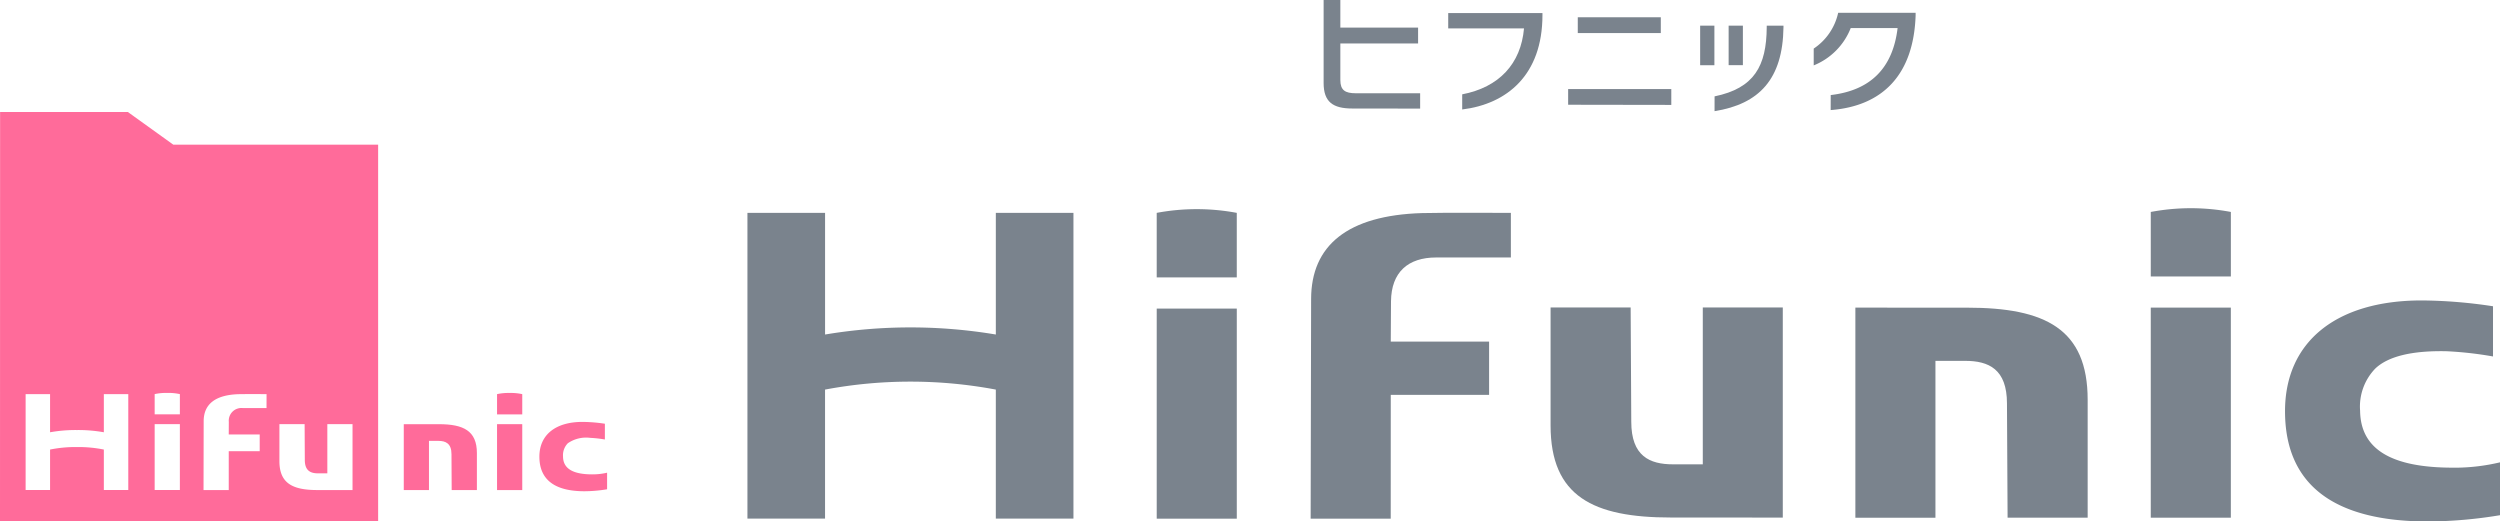 <svg id="グループ_15588" data-name="グループ 15588" xmlns="http://www.w3.org/2000/svg" xmlns:xlink="http://www.w3.org/1999/xlink" width="326" height="68" viewBox="0 0 326 68">
  <defs>
    <clipPath id="clip-path">
      <rect id="長方形_24601" data-name="長方形 24601" width="326" height="68" fill="none"/>
    </clipPath>
  </defs>
  <g id="グループ_15588-2" data-name="グループ 15588" clip-path="url(#clip-path)">
    <path id="パス_20578" data-name="パス 20578" d="M319.373,87.82l14.575.009v-27.4H323.516V80.885H319.64c-3.063,0-5.45-1.072-5.45-5.551l-.081-14.9H303.668V75.811c0,9.26,5.549,12.009,15.7,12.009" transform="translate(-101.472 -20.336)" fill="#7a838d"/>
    <path id="パス_20579" data-name="パス 20579" d="M178.77,57.7a67.278,67.278,0,0,0-22.267,0V41.838H146.38V81.706H156.5V64.88a60.29,60.29,0,0,1,22.269,0V81.706h10.123V41.836H178.77Z" transform="translate(-48.914 -14.078)" fill="#7a838d"/>
    <rect id="長方形_24596" data-name="長方形 24596" width="10.441" height="27.395" transform="translate(150.836 40.24)" fill="#7a838d"/>
    <path id="パス_20580" data-name="パス 20580" d="M226.532,41.585V50h10.441V41.585a28.339,28.339,0,0,0-10.441,0" transform="translate(-75.697 -13.827)" fill="#7a838d"/>
    <path id="パス_20581" data-name="パス 20581" d="M267.126,65.561h12.822V58.613H267.126l.031-5.259c.044-3.777,2.2-5.707,5.893-5.707h9.738V41.832s-9.251-.044-11.584.027c-9.709.293-14.464,4.217-14.464,11.219l-.061,28.627H267.12Z" transform="translate(-85.77 -14.072)" fill="#7a838d"/>
    <path id="パス_20582" data-name="パス 20582" d="M377.933,60.466l-14.575-.009v27.4H373.8V67.4h3.877c3.063,0,5.45,1.072,5.45,5.551l.081,14.9h10.441V72.473c0-9.258-5.549-12.009-15.7-12.009" transform="translate(-121.418 -20.344)" fill="#7a838d"/>
    <rect id="長方形_24597" data-name="長方形 24597" width="10.441" height="27.395" transform="translate(280.46 40.112)" fill="#7a838d"/>
    <path id="パス_20583" data-name="パス 20583" d="M421.21,41.4V49.82h10.444V41.408a28.18,28.18,0,0,0-10.44,0" transform="translate(-140.749 -13.77)" fill="#7a838d"/>
    <path id="パス_20584" data-name="パス 20584" d="M469.4,80.853c-8.091,0-12.053-2.428-12.11-7.424a7.13,7.13,0,0,1,1.987-5.507c1.675-1.59,4.788-2.345,9.26-2.253a47.433,47.433,0,0,1,6.084.682V59.806a63.947,63.947,0,0,0-9.3-.76c-11.161,0-17.821,5.4-17.821,14.441,0,9.542,6.284,14.382,18.675,14.382a59,59,0,0,0,9.36-.818V80.157a25.758,25.758,0,0,1-6.133.7" transform="translate(-149.533 -19.869)" fill="#7a838d"/>
    <path id="パス_20585" data-name="パス 20585" d="M262.959,14.15c-2.531,0-3.74-.862-3.74-3.32V0H261.4V3.6h10.138V5.668H261.4v4.771c0,1.33.629,1.722,2.012,1.722h8.394v2Z" transform="translate(-86.619)" fill="#7a838d"/>
    <path id="パス_20586" data-name="パス 20586" d="M285.445,13.165c4.809-.924,7.653-3.978,8.061-8.6h-9.884v-2H295.91V2.83c0,7.845-4.667,11.6-10.465,12.308Z" transform="translate(-94.774 -0.863)" fill="#7a838d"/>
    <path id="パス_20587" data-name="パス 20587" d="M307.107,14.8V12.754h13.451v2.067ZM308.363,3.39H319.19V5.456H308.363Z" transform="translate(-102.621 -1.141)" fill="#7a838d"/>
    <path id="パス_20588" data-name="パス 20588" d="M335.785,14.264c5.17-1.064,6.773-3.96,6.8-9.019v-.2h2.184v.219c-.094,6.764-3.174,10-8.988,10.93Z" transform="translate(-112.204 -1.697)" fill="#7a838d"/>
    <path id="パス_20589" data-name="パス 20589" d="M357.417,13.242c5.17-.6,8.093-3.491,8.722-8.736h-6.113A8.66,8.66,0,0,1,355.2,9.375V7.182a7.541,7.541,0,0,0,3.189-4.666h10.1v.33c-.252,7.75-4.306,11.837-11.078,12.354Z" transform="translate(-118.692 -0.847)" fill="#7a838d"/>
    <rect id="長方形_24598" data-name="長方形 24598" width="1.858" height="5.152" transform="translate(225.414 3.345)" fill="#7a838d"/>
    <rect id="長方形_24599" data-name="長方形 24599" width="1.857" height="5.16" transform="translate(221.7 3.345)" fill="#7a838d"/>
    <path id="パス_20590" data-name="パス 20590" d="M83.665,83.365l-4.59,0v8.594h3.286V85.541h1.22c.965,0,1.716.336,1.716,1.74l.025,4.676h3.288V87.132c0-2.9-1.747-3.767-4.945-3.767" transform="translate(-26.423 -28.051)" fill="#ff6b9a"/>
    <rect id="長方形_24600" data-name="長方形 24600" width="3.287" height="8.595" transform="translate(64.815 55.311)" fill="#ff6b9a"/>
    <path id="パス_20591" data-name="パス 20591" d="M97.343,77.384v2.639h3.287V77.385a6.831,6.831,0,0,0-1.643-.154,6.9,6.9,0,0,0-1.644.153" transform="translate(-32.528 -25.988)" fill="#ff6b9a"/>
    <path id="パス_20592" data-name="パス 20592" d="M112.53,89.761c-2.548,0-3.8-.762-3.813-2.329a2.233,2.233,0,0,1,.625-1.728A4.183,4.183,0,0,1,112.258,85a14.981,14.981,0,0,1,1.916.214V83.158a20.258,20.258,0,0,0-2.928-.238c-3.514,0-5.612,1.693-5.612,4.53,0,2.994,1.979,4.512,5.881,4.512a18.62,18.62,0,0,0,2.948-.257V89.542a8.136,8.136,0,0,1-1.932.218" transform="translate(-35.298 -27.903)" fill="#ff6b9a"/>
    <path id="パス_20593" data-name="パス 20593" d="M22.6,26.274l-5.924-4.258H.012L0,75.408H49.309V26.274ZM16.728,71.308H13.541V66.03a16.774,16.774,0,0,0-3.506-.327,16.768,16.768,0,0,0-3.506.327v5.278H3.341V58.8H6.529v4.976a18.894,18.894,0,0,1,3.506-.291,18.9,18.9,0,0,1,3.506.291V58.8h3.187Zm6.727,0H20.168V62.715h3.287Zm0-9.871H20.168V58.8a6.9,6.9,0,0,1,1.644-.153,6.831,6.831,0,0,1,1.643.154Zm11.3-.813H31.693a1.653,1.653,0,0,0-1.856,1.79l-.009,1.651h4.038v2.179H29.828V71.31H26.54l.019-8.98c0-2.2,1.5-3.428,4.554-3.521.734-.022,3.647-.008,3.647-.008ZM45.97,71.31l-4.59,0c-3.2,0-4.945-.863-4.945-3.767V62.715h3.288l.025,4.676c0,1.4.751,1.74,1.716,1.74h1.22V62.715H45.97Z" transform="translate(0 -7.408)" fill="#ff6b9a"/>
  </g>
</svg>
